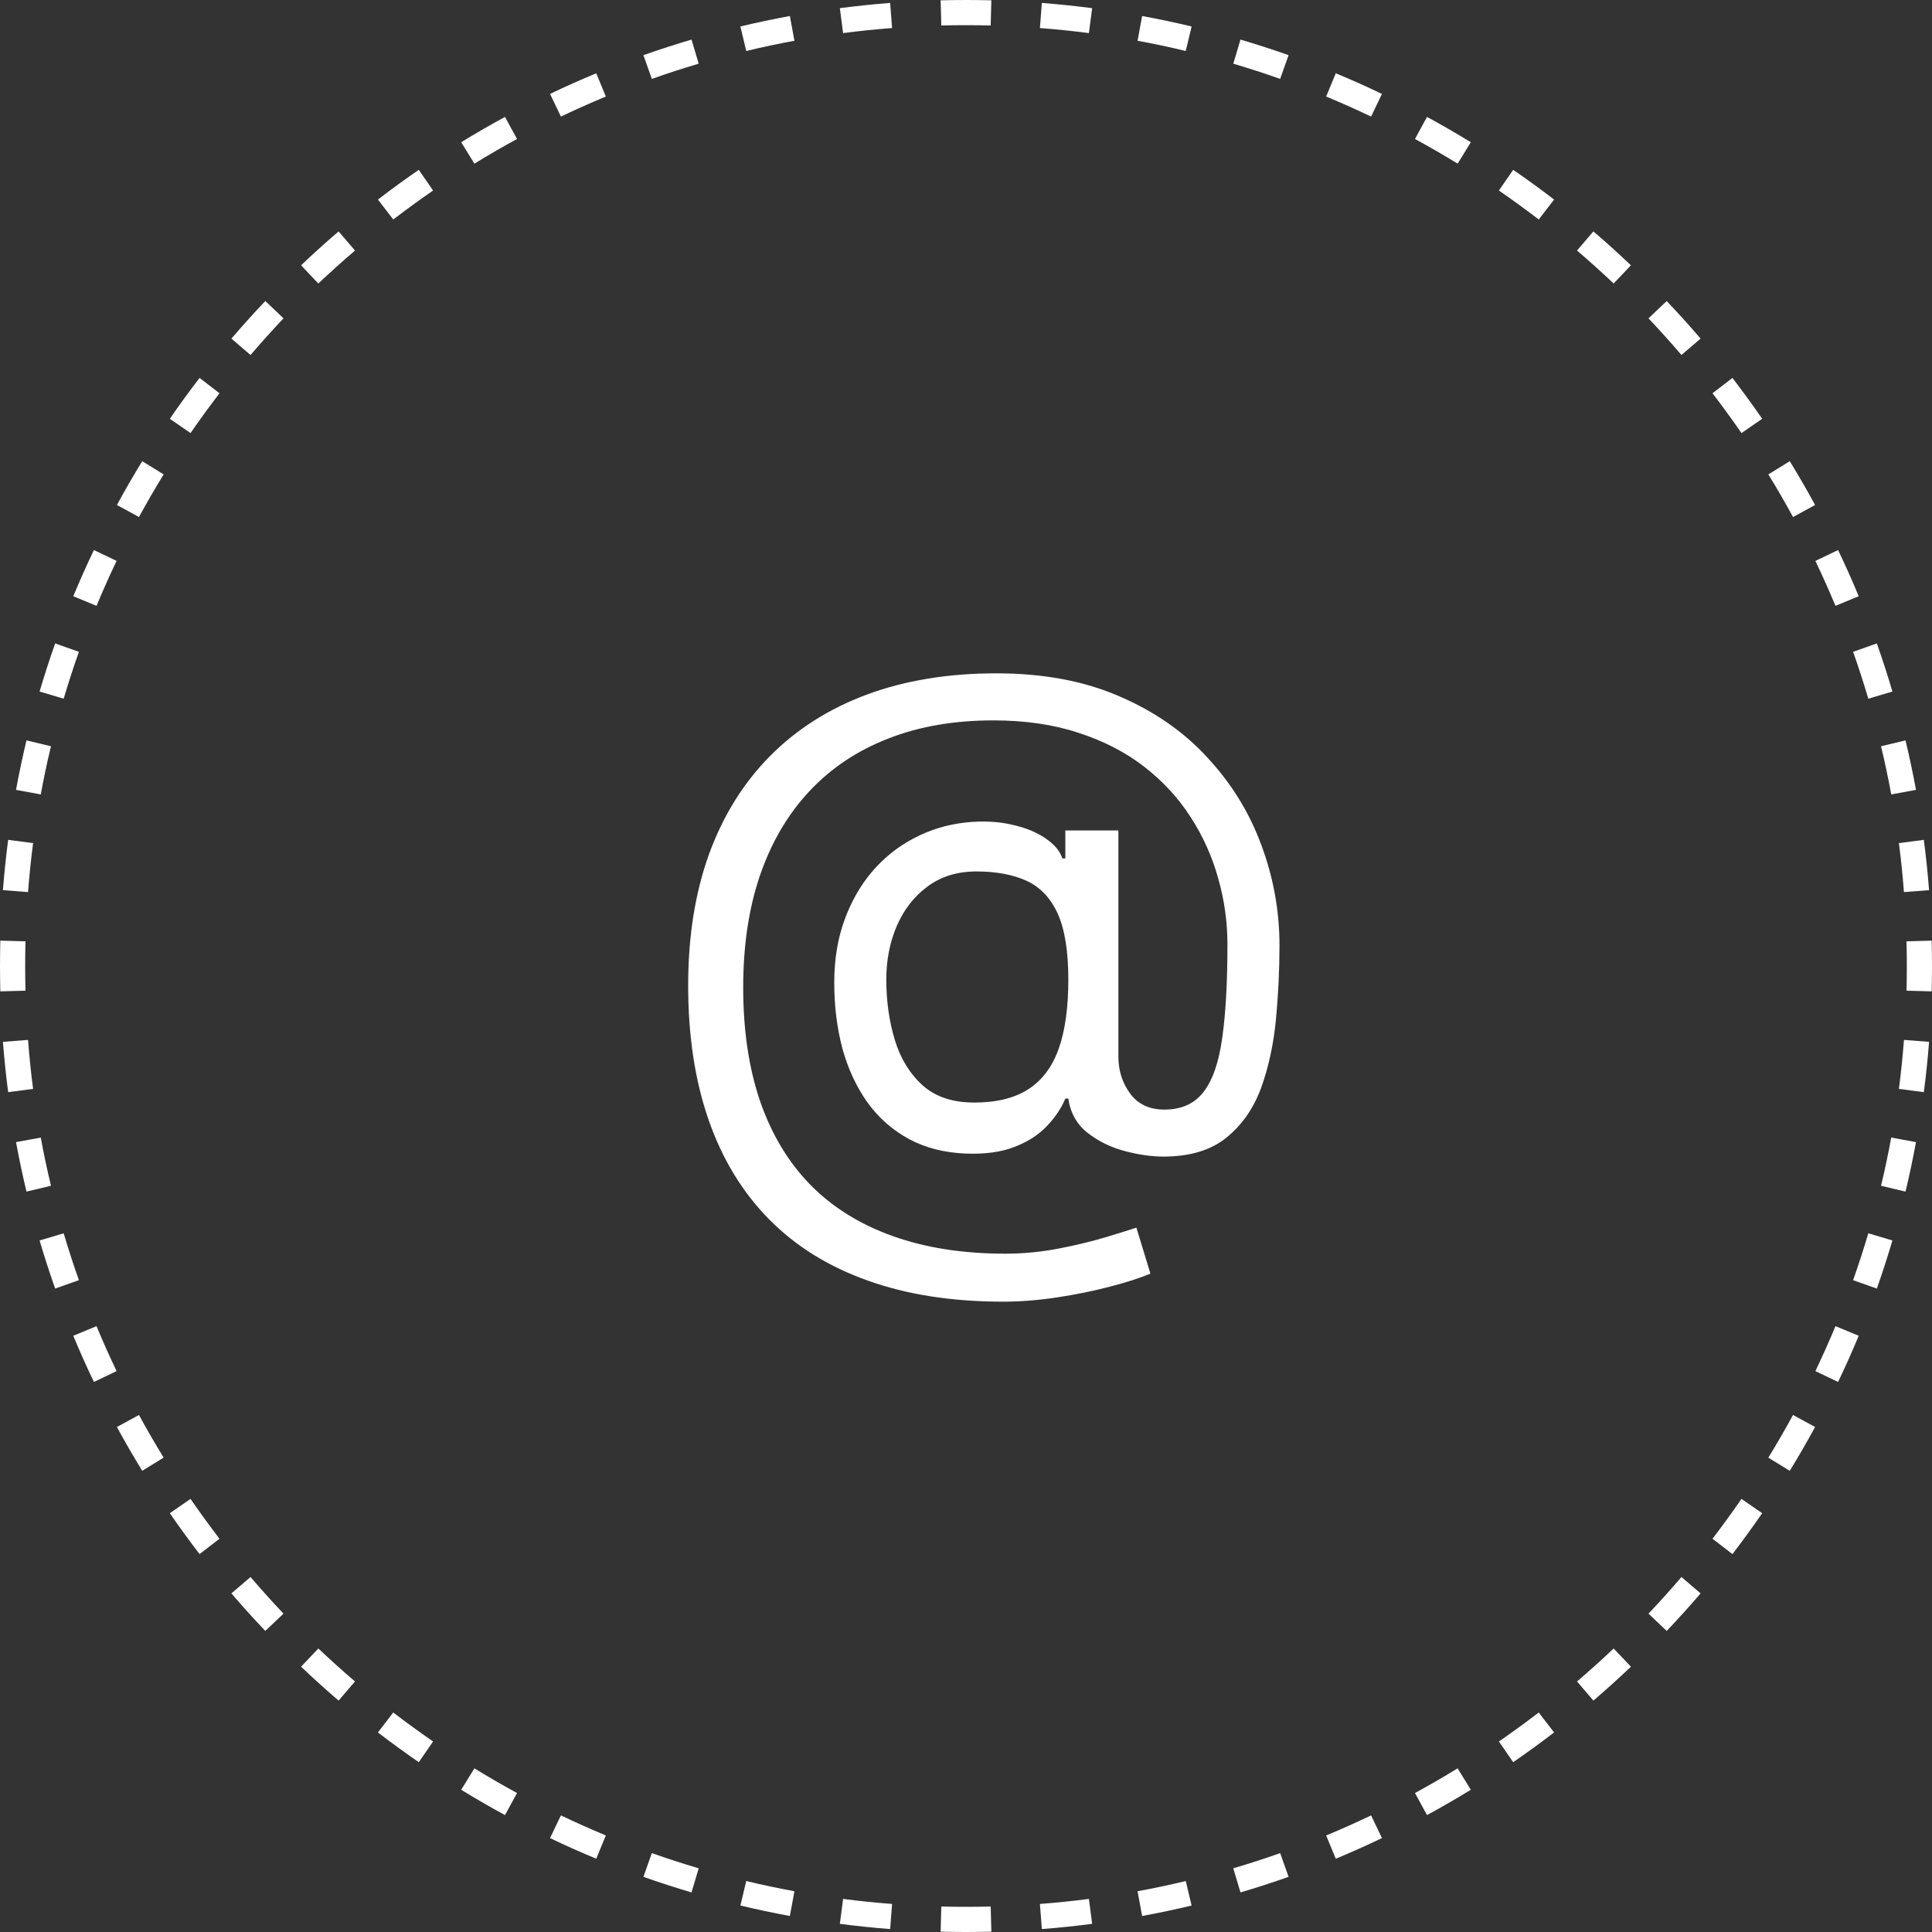 <?xml version="1.0" encoding="UTF-8"?> <svg xmlns="http://www.w3.org/2000/svg" width="31" height="31" viewBox="0 0 31 31" fill="none"><rect x="0" y="0" width="31" height="31" fill="#333333" stroke="none"/><path d="M31 15.5C31 15.636 30.998 15.772 30.995 15.907L30.591 15.896C30.595 15.765 30.596 15.633 30.596 15.5C30.596 15.367 30.595 15.235 30.591 15.104L30.995 15.093C30.998 15.228 31 15.364 31 15.5Z" fill="white"></path><path d="M30.953 16.717C30.932 16.988 30.904 17.258 30.869 17.524L30.469 17.472C30.503 17.212 30.53 16.95 30.55 16.686L30.953 16.717Z" fill="white"></path><path d="M30.743 18.326C30.694 18.593 30.638 18.858 30.575 19.12L30.182 19.026C30.244 18.771 30.298 18.513 30.346 18.253L30.743 18.326Z" fill="white"></path><path d="M30.365 19.904C30.288 20.164 30.205 20.421 30.115 20.676L29.734 20.541C29.822 20.293 29.903 20.043 29.978 19.789L30.365 19.904Z" fill="white"></path><path d="M29.824 21.433C29.72 21.684 29.61 21.931 29.493 22.174L29.129 22C29.242 21.763 29.35 21.523 29.451 21.279L29.824 21.433Z" fill="white"></path><path d="M29.124 22.897C28.995 23.135 28.859 23.369 28.718 23.6L28.374 23.389C28.512 23.164 28.644 22.936 28.77 22.704L29.124 22.897Z" fill="white"></path><path d="M28.275 24.28C28.122 24.503 27.962 24.722 27.798 24.936L27.478 24.69C27.638 24.481 27.793 24.268 27.943 24.051L28.275 24.28Z" fill="white"></path><path d="M27.287 25.567C27.111 25.772 26.93 25.973 26.743 26.169L26.451 25.892C26.632 25.701 26.808 25.505 26.98 25.304L27.287 25.567Z" fill="white"></path><path d="M26.169 26.743C25.973 26.93 25.772 27.111 25.567 27.287L25.304 26.98C25.505 26.808 25.701 26.632 25.892 26.451L26.169 26.743Z" fill="white"></path><path d="M24.936 27.798C24.722 27.962 24.503 28.122 24.28 28.275L24.051 27.943C24.268 27.793 24.481 27.638 24.69 27.478L24.936 27.798Z" fill="white"></path><path d="M23.6 28.718C23.369 28.859 23.135 28.995 22.897 29.124L22.704 28.77C22.936 28.644 23.164 28.512 23.388 28.374L23.6 28.718Z" fill="white"></path><path d="M22.174 29.493C21.931 29.61 21.684 29.72 21.433 29.824L21.279 29.451C21.523 29.35 21.763 29.242 22 29.129L22.174 29.493Z" fill="white"></path><path d="M20.676 30.115C20.421 30.205 20.164 30.288 19.904 30.365L19.789 29.978C20.043 29.903 20.293 29.822 20.541 29.734L20.676 30.115Z" fill="white"></path><path d="M19.12 30.575C18.858 30.638 18.593 30.694 18.326 30.743L18.253 30.346C18.513 30.298 18.771 30.244 19.026 30.182L19.12 30.575Z" fill="white"></path><path d="M17.524 30.869C17.258 30.904 16.988 30.932 16.717 30.953L16.686 30.55C16.95 30.53 17.212 30.503 17.472 30.469L17.524 30.869Z" fill="white"></path><path d="M15.907 30.995C15.772 30.998 15.636 31 15.5 31C15.364 31 15.228 30.998 15.093 30.995L15.104 30.591C15.235 30.595 15.367 30.596 15.5 30.596C15.633 30.596 15.765 30.595 15.896 30.591L15.907 30.995Z" fill="white"></path><path d="M14.283 30.953C14.012 30.932 13.742 30.904 13.476 30.869L13.528 30.469C13.788 30.503 14.05 30.53 14.314 30.55L14.283 30.953Z" fill="white"></path><path d="M12.674 30.743C12.407 30.694 12.142 30.638 11.88 30.575L11.974 30.182C12.229 30.244 12.487 30.298 12.747 30.346L12.674 30.743Z" fill="white"></path><path d="M11.096 30.365C10.836 30.288 10.579 30.205 10.324 30.115L10.459 29.734C10.707 29.822 10.957 29.903 11.211 29.978L11.096 30.365Z" fill="white"></path><path d="M9.567 29.824C9.316 29.72 9.069 29.61 8.826 29.493L9 29.129C9.237 29.242 9.478 29.35 9.721 29.451L9.567 29.824Z" fill="white"></path><path d="M8.103 29.124C7.865 28.995 7.631 28.859 7.4 28.718L7.612 28.374C7.836 28.512 8.064 28.644 8.296 28.77L8.103 29.124Z" fill="white"></path><path d="M6.72 28.275C6.497 28.122 6.278 27.962 6.064 27.798L6.31 27.478C6.519 27.638 6.732 27.793 6.949 27.943L6.72 28.275Z" fill="white"></path><path d="M5.433 27.287C5.228 27.111 5.027 26.93 4.831 26.743L5.108 26.451C5.3 26.632 5.495 26.808 5.696 26.98L5.433 27.287Z" fill="white"></path><path d="M4.257 26.169C4.07 25.973 3.889 25.772 3.713 25.567L4.02 25.304C4.192 25.505 4.368 25.701 4.549 25.892L4.257 26.169Z" fill="white"></path><path d="M3.202 24.936C3.038 24.722 2.878 24.503 2.725 24.28L3.057 24.051C3.207 24.268 3.362 24.481 3.522 24.69L3.202 24.936Z" fill="white"></path><path d="M2.282 23.6C2.141 23.369 2.005 23.135 1.876 22.897L2.23 22.704C2.356 22.936 2.488 23.164 2.626 23.388L2.282 23.6Z" fill="white"></path><path d="M1.507 22.174C1.39 21.931 1.28 21.684 1.176 21.433L1.549 21.279C1.65 21.523 1.757 21.763 1.871 22L1.507 22.174Z" fill="white"></path><path d="M0.885 20.676C0.795 20.421 0.712 20.164 0.635 19.904L1.022 19.789C1.097 20.043 1.178 20.293 1.266 20.541L0.885 20.676Z" fill="white"></path><path d="M0.425 19.12C0.362 18.858 0.306 18.593 0.257 18.326L0.654 18.253C0.702 18.513 0.756 18.771 0.818 19.026L0.425 19.12Z" fill="white"></path><path d="M0.131 17.524C0.096 17.258 0.068 16.988 0.047 16.717L0.45 16.686C0.47 16.95 0.497 17.212 0.531 17.472L0.131 17.524Z" fill="white"></path><path d="M0 15.5C0 15.636 0.002 15.772 0.005 15.907L0.409 15.896C0.405 15.765 0.404 15.633 0.404 15.5C0.404 15.367 0.405 15.235 0.409 15.104L0.005 15.093C0.002 15.228 0 15.364 0 15.5Z" fill="white"></path><path d="M0.047 14.283C0.068 14.012 0.096 13.742 0.131 13.476L0.531 13.528C0.497 13.788 0.47 14.05 0.45 14.314L0.047 14.283Z" fill="white"></path><path d="M0.257 12.674C0.306 12.407 0.362 12.142 0.425 11.88L0.818 11.974C0.756 12.229 0.702 12.487 0.654 12.747L0.257 12.674Z" fill="white"></path><path d="M0.635 11.096C0.712 10.836 0.795 10.579 0.885 10.324L1.266 10.459C1.178 10.707 1.097 10.957 1.022 11.211L0.635 11.096Z" fill="white"></path><path d="M1.176 9.567C1.28 9.316 1.39 9.069 1.507 8.826L1.871 9C1.757 9.237 1.65 9.478 1.549 9.721L1.176 9.567Z" fill="white"></path><path d="M1.876 8.103C2.005 7.865 2.141 7.631 2.282 7.4L2.626 7.612C2.488 7.836 2.356 8.064 2.23 8.296L1.876 8.103Z" fill="white"></path><path d="M2.725 6.72C2.878 6.497 3.038 6.278 3.202 6.064L3.522 6.31C3.362 6.519 3.207 6.732 3.057 6.949L2.725 6.72Z" fill="white"></path><path d="M3.713 5.433C3.889 5.228 4.07 5.027 4.257 4.83L4.549 5.108C4.368 5.3 4.192 5.495 4.02 5.696L3.713 5.433Z" fill="white"></path><path d="M4.831 4.257C5.027 4.07 5.228 3.889 5.433 3.713L5.696 4.02C5.495 4.192 5.3 4.368 5.108 4.549L4.831 4.257Z" fill="white"></path><path d="M6.064 3.202C6.278 3.038 6.497 2.878 6.72 2.725L6.949 3.057C6.732 3.207 6.519 3.362 6.31 3.522L6.064 3.202Z" fill="white"></path><path d="M7.4 2.282C7.631 2.141 7.865 2.005 8.103 1.876L8.296 2.23C8.064 2.356 7.836 2.488 7.612 2.626L7.4 2.282Z" fill="white"></path><path d="M8.826 1.507C9.069 1.39 9.316 1.28 9.567 1.176L9.721 1.549C9.478 1.65 9.237 1.757 9 1.871L8.826 1.507Z" fill="white"></path><path d="M10.324 0.885C10.579 0.795 10.836 0.712 11.096 0.635L11.211 1.022C10.957 1.097 10.707 1.178 10.459 1.266L10.324 0.885Z" fill="white"></path><path d="M11.88 0.425C12.142 0.362 12.407 0.306 12.674 0.257L12.747 0.654C12.487 0.702 12.229 0.756 11.974 0.818L11.88 0.425Z" fill="white"></path><path d="M13.476 0.131C13.742 0.096 14.012 0.068 14.283 0.047L14.314 0.45C14.05 0.47 13.788 0.497 13.528 0.531L13.476 0.131Z" fill="white"></path><path d="M15.093 0.005C15.228 0.002 15.364 0 15.5 0C15.636 0 15.772 0.002 15.907 0.005L15.896 0.409C15.765 0.405 15.633 0.404 15.5 0.404C15.367 0.404 15.235 0.405 15.104 0.409L15.093 0.005Z" fill="white"></path><path d="M16.717 0.047C16.988 0.068 17.258 0.096 17.524 0.131L17.472 0.531C17.212 0.497 16.95 0.47 16.686 0.45L16.717 0.047Z" fill="white"></path><path d="M18.326 0.257C18.593 0.306 18.858 0.362 19.12 0.425L19.026 0.818C18.771 0.756 18.513 0.702 18.253 0.654L18.326 0.257Z" fill="white"></path><path d="M19.904 0.635C20.164 0.712 20.421 0.795 20.676 0.885L20.541 1.266C20.293 1.178 20.043 1.097 19.789 1.022L19.904 0.635Z" fill="white"></path><path d="M21.433 1.176C21.684 1.28 21.931 1.39 22.174 1.507L22 1.871C21.763 1.757 21.523 1.65 21.279 1.549L21.433 1.176Z" fill="white"></path><path d="M22.897 1.876C23.135 2.005 23.369 2.141 23.6 2.282L23.389 2.626C23.164 2.488 22.936 2.356 22.704 2.23L22.897 1.876Z" fill="white"></path><path d="M24.28 2.725C24.503 2.878 24.722 3.038 24.936 3.202L24.69 3.522C24.481 3.362 24.268 3.207 24.051 3.057L24.28 2.725Z" fill="white"></path><path d="M25.567 3.713C25.772 3.889 25.973 4.07 26.169 4.257L25.892 4.549C25.701 4.368 25.505 4.192 25.304 4.02L25.567 3.713Z" fill="white"></path><path d="M26.743 4.831C26.93 5.027 27.111 5.228 27.287 5.433L26.98 5.696C26.808 5.495 26.632 5.3 26.451 5.108L26.743 4.831Z" fill="white"></path><path d="M27.798 6.064C27.962 6.278 28.122 6.497 28.275 6.72L27.943 6.949C27.793 6.732 27.638 6.519 27.478 6.31L27.798 6.064Z" fill="white"></path><path d="M28.718 7.4C28.859 7.631 28.995 7.865 29.124 8.103L28.77 8.296C28.644 8.064 28.512 7.836 28.374 7.612L28.718 7.4Z" fill="white"></path><path d="M29.493 8.826C29.61 9.069 29.72 9.316 29.824 9.567L29.451 9.721C29.35 9.478 29.242 9.237 29.129 9L29.493 8.826Z" fill="white"></path><path d="M30.115 10.324C30.205 10.579 30.288 10.836 30.365 11.096L29.978 11.211C29.903 10.957 29.822 10.707 29.734 10.459L30.115 10.324Z" fill="white"></path><path d="M30.575 11.88C30.638 12.142 30.694 12.407 30.743 12.674L30.346 12.747C30.298 12.487 30.244 12.229 30.182 11.974L30.575 11.88Z" fill="white"></path><path d="M30.869 13.476C30.904 13.742 30.932 14.012 30.953 14.283L30.55 14.314C30.53 14.05 30.503 13.788 30.469 13.528L30.869 13.476Z" fill="white"></path><path fill-rule="evenodd" clip-rule="evenodd" d="M13.928 20.549C14.556 20.774 15.28 20.886 16.099 20.886C16.372 20.886 16.658 20.863 16.958 20.818C17.26 20.772 17.544 20.715 17.809 20.645C18.076 20.576 18.293 20.506 18.459 20.436L18.234 19.698C18.138 19.73 17.98 19.78 17.761 19.846C17.541 19.913 17.288 19.975 17.002 20.031C16.716 20.087 16.425 20.116 16.131 20.116C15.446 20.116 14.841 20.02 14.317 19.831C13.793 19.643 13.352 19.368 12.996 19.004C12.643 18.64 12.376 18.193 12.194 17.663C12.014 17.133 11.925 16.527 11.925 15.845C11.925 15.174 12.014 14.574 12.194 14.047C12.376 13.517 12.639 13.068 12.985 12.698C13.332 12.326 13.754 12.044 14.249 11.852C14.746 11.656 15.31 11.559 15.938 11.559C16.45 11.559 16.906 11.626 17.307 11.759C17.711 11.89 18.063 12.072 18.363 12.305C18.662 12.538 18.91 12.807 19.105 13.112C19.303 13.417 19.45 13.745 19.547 14.095C19.646 14.443 19.695 14.796 19.695 15.155C19.695 15.765 19.667 16.265 19.611 16.656C19.557 17.046 19.457 17.335 19.31 17.523C19.165 17.71 18.957 17.804 18.684 17.804C18.443 17.804 18.26 17.718 18.134 17.547C18.008 17.376 17.945 17.178 17.945 16.953V13.325H17.094V13.774H17.046C17.009 13.656 16.919 13.549 16.777 13.453C16.635 13.354 16.455 13.28 16.235 13.232C16.016 13.181 15.773 13.169 15.505 13.196C15.205 13.228 14.926 13.312 14.666 13.449C14.409 13.583 14.184 13.762 13.992 13.987C13.802 14.212 13.653 14.474 13.546 14.774C13.439 15.073 13.386 15.404 13.386 15.765C13.386 16.145 13.43 16.499 13.518 16.828C13.609 17.155 13.743 17.442 13.92 17.691C14.099 17.938 14.321 18.133 14.586 18.277C14.851 18.419 15.157 18.497 15.505 18.51C15.81 18.521 16.068 18.485 16.28 18.402C16.494 18.319 16.666 18.208 16.797 18.069C16.931 17.929 17.03 17.782 17.094 17.627H17.142C17.175 17.857 17.278 18.041 17.451 18.177C17.625 18.313 17.825 18.411 18.049 18.47C18.274 18.529 18.48 18.558 18.668 18.558C19.093 18.558 19.43 18.456 19.679 18.253C19.93 18.05 20.116 17.782 20.237 17.451C20.357 17.116 20.436 16.749 20.474 16.351C20.511 15.952 20.53 15.559 20.53 15.171C20.53 14.62 20.434 14.085 20.241 13.565C20.051 13.046 19.765 12.579 19.382 12.165C19.002 11.747 18.529 11.417 17.961 11.173C17.397 10.927 16.738 10.804 15.987 10.804C15.213 10.804 14.52 10.918 13.908 11.145C13.297 11.373 12.778 11.703 12.35 12.137C11.925 12.567 11.6 13.092 11.375 13.71C11.153 14.328 11.042 15.029 11.042 15.813C11.042 16.624 11.152 17.343 11.371 17.972C11.59 18.601 11.914 19.132 12.342 19.566C12.77 19.999 13.299 20.327 13.928 20.549ZM16.504 17.475C16.282 17.619 15.992 17.691 15.633 17.691C15.286 17.691 15.009 17.599 14.803 17.414C14.597 17.227 14.448 16.984 14.357 16.684C14.266 16.381 14.221 16.059 14.221 15.717C14.221 15.406 14.277 15.12 14.389 14.858C14.504 14.593 14.669 14.382 14.883 14.224C15.1 14.063 15.361 13.983 15.665 13.983C15.987 13.983 16.257 14.034 16.476 14.135C16.696 14.237 16.861 14.414 16.974 14.665C17.086 14.917 17.142 15.267 17.142 15.717C17.142 16.161 17.092 16.529 16.99 16.82C16.888 17.112 16.726 17.33 16.504 17.475Z" fill="white"></path></svg> 